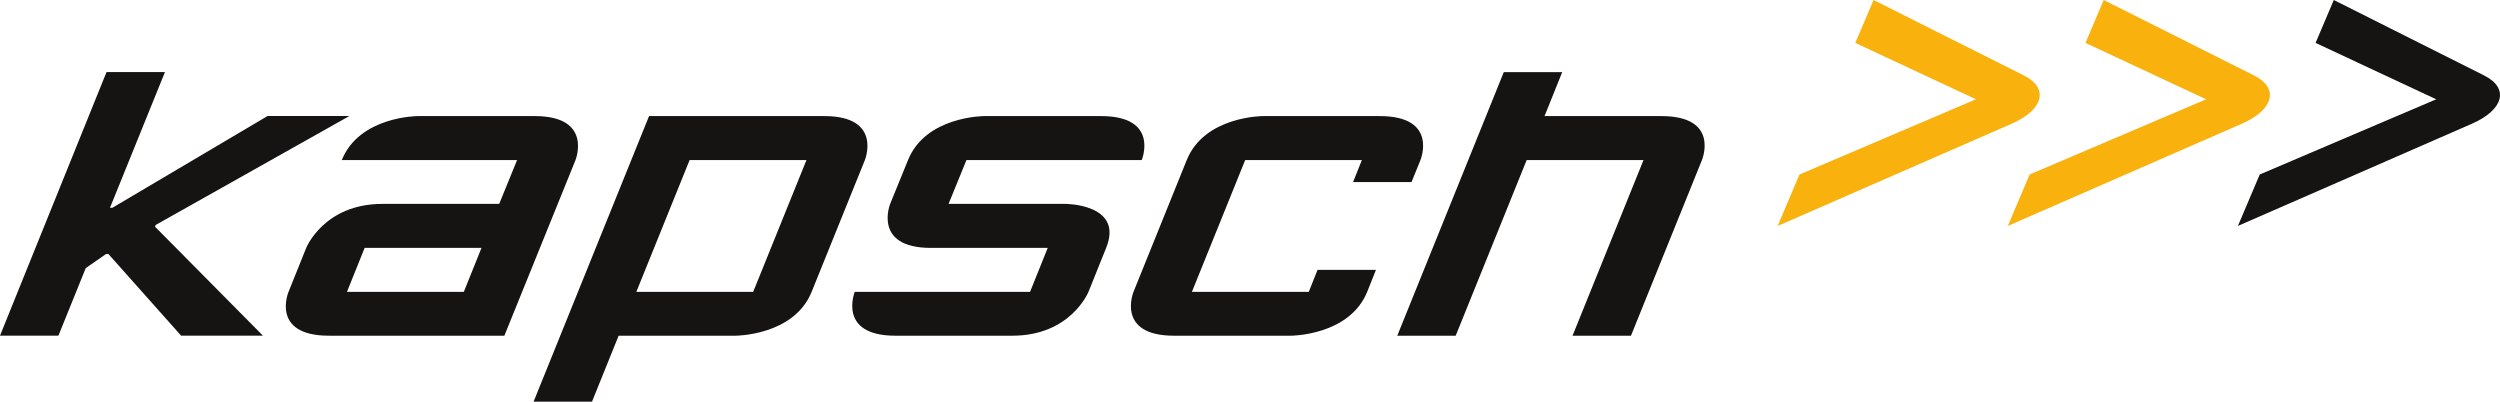 ﻿<?xml version="1.0" encoding="UTF-8" standalone="no"?>
<!-- Created with Inkscape (http://www.inkscape.org/) -->
<svg
   xmlns:svg="http://www.w3.org/2000/svg"
   xmlns="http://www.w3.org/2000/svg"
   version="1.0"
   width="250"
   height="40.17">
  <path
     d="M 248.411,7.544 L 233.38,-0 L 231.558,4.291 L 243.622,9.929 L 225.973,17.45 L 223.791,22.595 L 247.204,12.368 C 250.319,11.007 250.988,8.836 248.411,7.544 M 16.497,7.204 L 10.654,7.204 L -0,33.564 L 5.842,33.564 L 8.575,26.811 L 10.602,25.402 L 10.843,25.402 L 18.111,33.564 L 26.292,33.564 L 15.501,22.669 L 15.568,22.497 L 34.935,11.603 L 26.755,11.603 L 11.237,20.779 L 10.998,20.779 L 16.497,7.204 z M 53.477,11.609 L 41.792,11.609 C 41.792,11.609 35.949,11.609 34.179,16.008 L 51.707,16.008 L 49.92,20.39 L 38.234,20.39 C 32.392,20.39 30.621,24.79 30.621,24.79 L 28.852,29.189 C 28.852,29.189 27.013,33.571 32.908,33.571 L 50.436,33.571 L 57.55,16.008 C 57.55,16.008 59.32,11.609 53.477,11.609 M 34.695,29.189 L 36.464,24.79 L 48.149,24.79 L 46.381,29.189 L 34.695,29.189 M 82.433,11.609 L 64.905,11.609 L 53.357,40.17 L 59.199,40.17 L 61.863,33.571 L 73.549,33.571 C 73.549,33.571 79.391,33.571 81.162,29.189 L 86.488,16.008 C 86.488,16.008 88.275,11.609 82.433,11.609 M 63.632,29.189 L 68.96,16.008 L 80.645,16.008 L 75.317,29.189 L 63.632,29.189 M 110.1,11.609 L 98.415,11.609 C 98.415,11.609 92.572,11.609 90.802,16.008 L 89.015,20.39 C 89.015,20.39 87.246,24.79 93.088,24.79 L 104.772,24.79 L 103.003,29.189 L 85.475,29.189 C 85.475,29.189 83.705,33.571 89.548,33.571 L 101.233,33.571 C 107.076,33.571 108.846,29.189 108.846,29.189 L 110.615,24.79 C 112.402,20.39 106.559,20.39 106.559,20.39 L 94.857,20.39 L 96.644,16.008 L 114.173,16.008 C 114.173,16.008 115.995,11.609 110.1,11.609 M 137.973,11.609 L 126.287,11.609 C 126.287,11.609 120.444,11.609 118.674,16.008 L 113.348,29.189 C 113.348,29.189 111.561,33.571 117.403,33.571 L 129.089,33.571 C 129.089,33.571 134.931,33.571 136.718,29.189 L 137.595,26.989 L 131.753,26.989 L 130.876,29.189 L 119.19,29.189 L 124.517,16.008 L 136.185,16.008 L 135.309,18.208 L 141.151,18.208 L 142.045,16.008 C 142.045,16.008 143.867,11.609 137.973,11.609 M 156.223,7.21 L 150.38,7.21 L 139.726,33.571 L 145.569,33.571 L 152.666,16.008 L 164.351,16.008 L 157.254,33.571 L 163.097,33.571 L 170.194,16.008 C 170.194,16.008 172.033,11.609 166.138,11.609 L 154.453,11.609 L 156.223,7.21"
     style="fill:#161413;fill-opacity:1;fill-rule:nonzero;stroke:none;stroke-width:1;stroke-linecap:butt;stroke-linejoin:miter;marker:none;marker-start:none;marker-mid:none;marker-end:none;stroke-miterlimit:4;stroke-dasharray:none;stroke-dashoffset:0;stroke-opacity:1;visibility:visible;display:inline;overflow:visible;enable-background:accumulate" />
  <path
     d="M 202.386,7.544 L 187.355,-0 L 185.531,4.291 L 197.595,9.929 L 179.947,17.45 L 177.764,22.595 L 201.177,12.368 C 204.29,11.007 204.961,8.836 202.386,7.544 M 225.401,7.544 L 210.37,-0 L 208.548,4.291 L 220.612,9.929 L 202.963,17.45 L 200.78,22.595 L 224.194,12.368 C 227.308,11.007 227.977,8.836 225.401,7.544"
     style="fill:#f9b10d;fill-opacity:1;fill-rule:nonzero;stroke:none" />
</svg>
